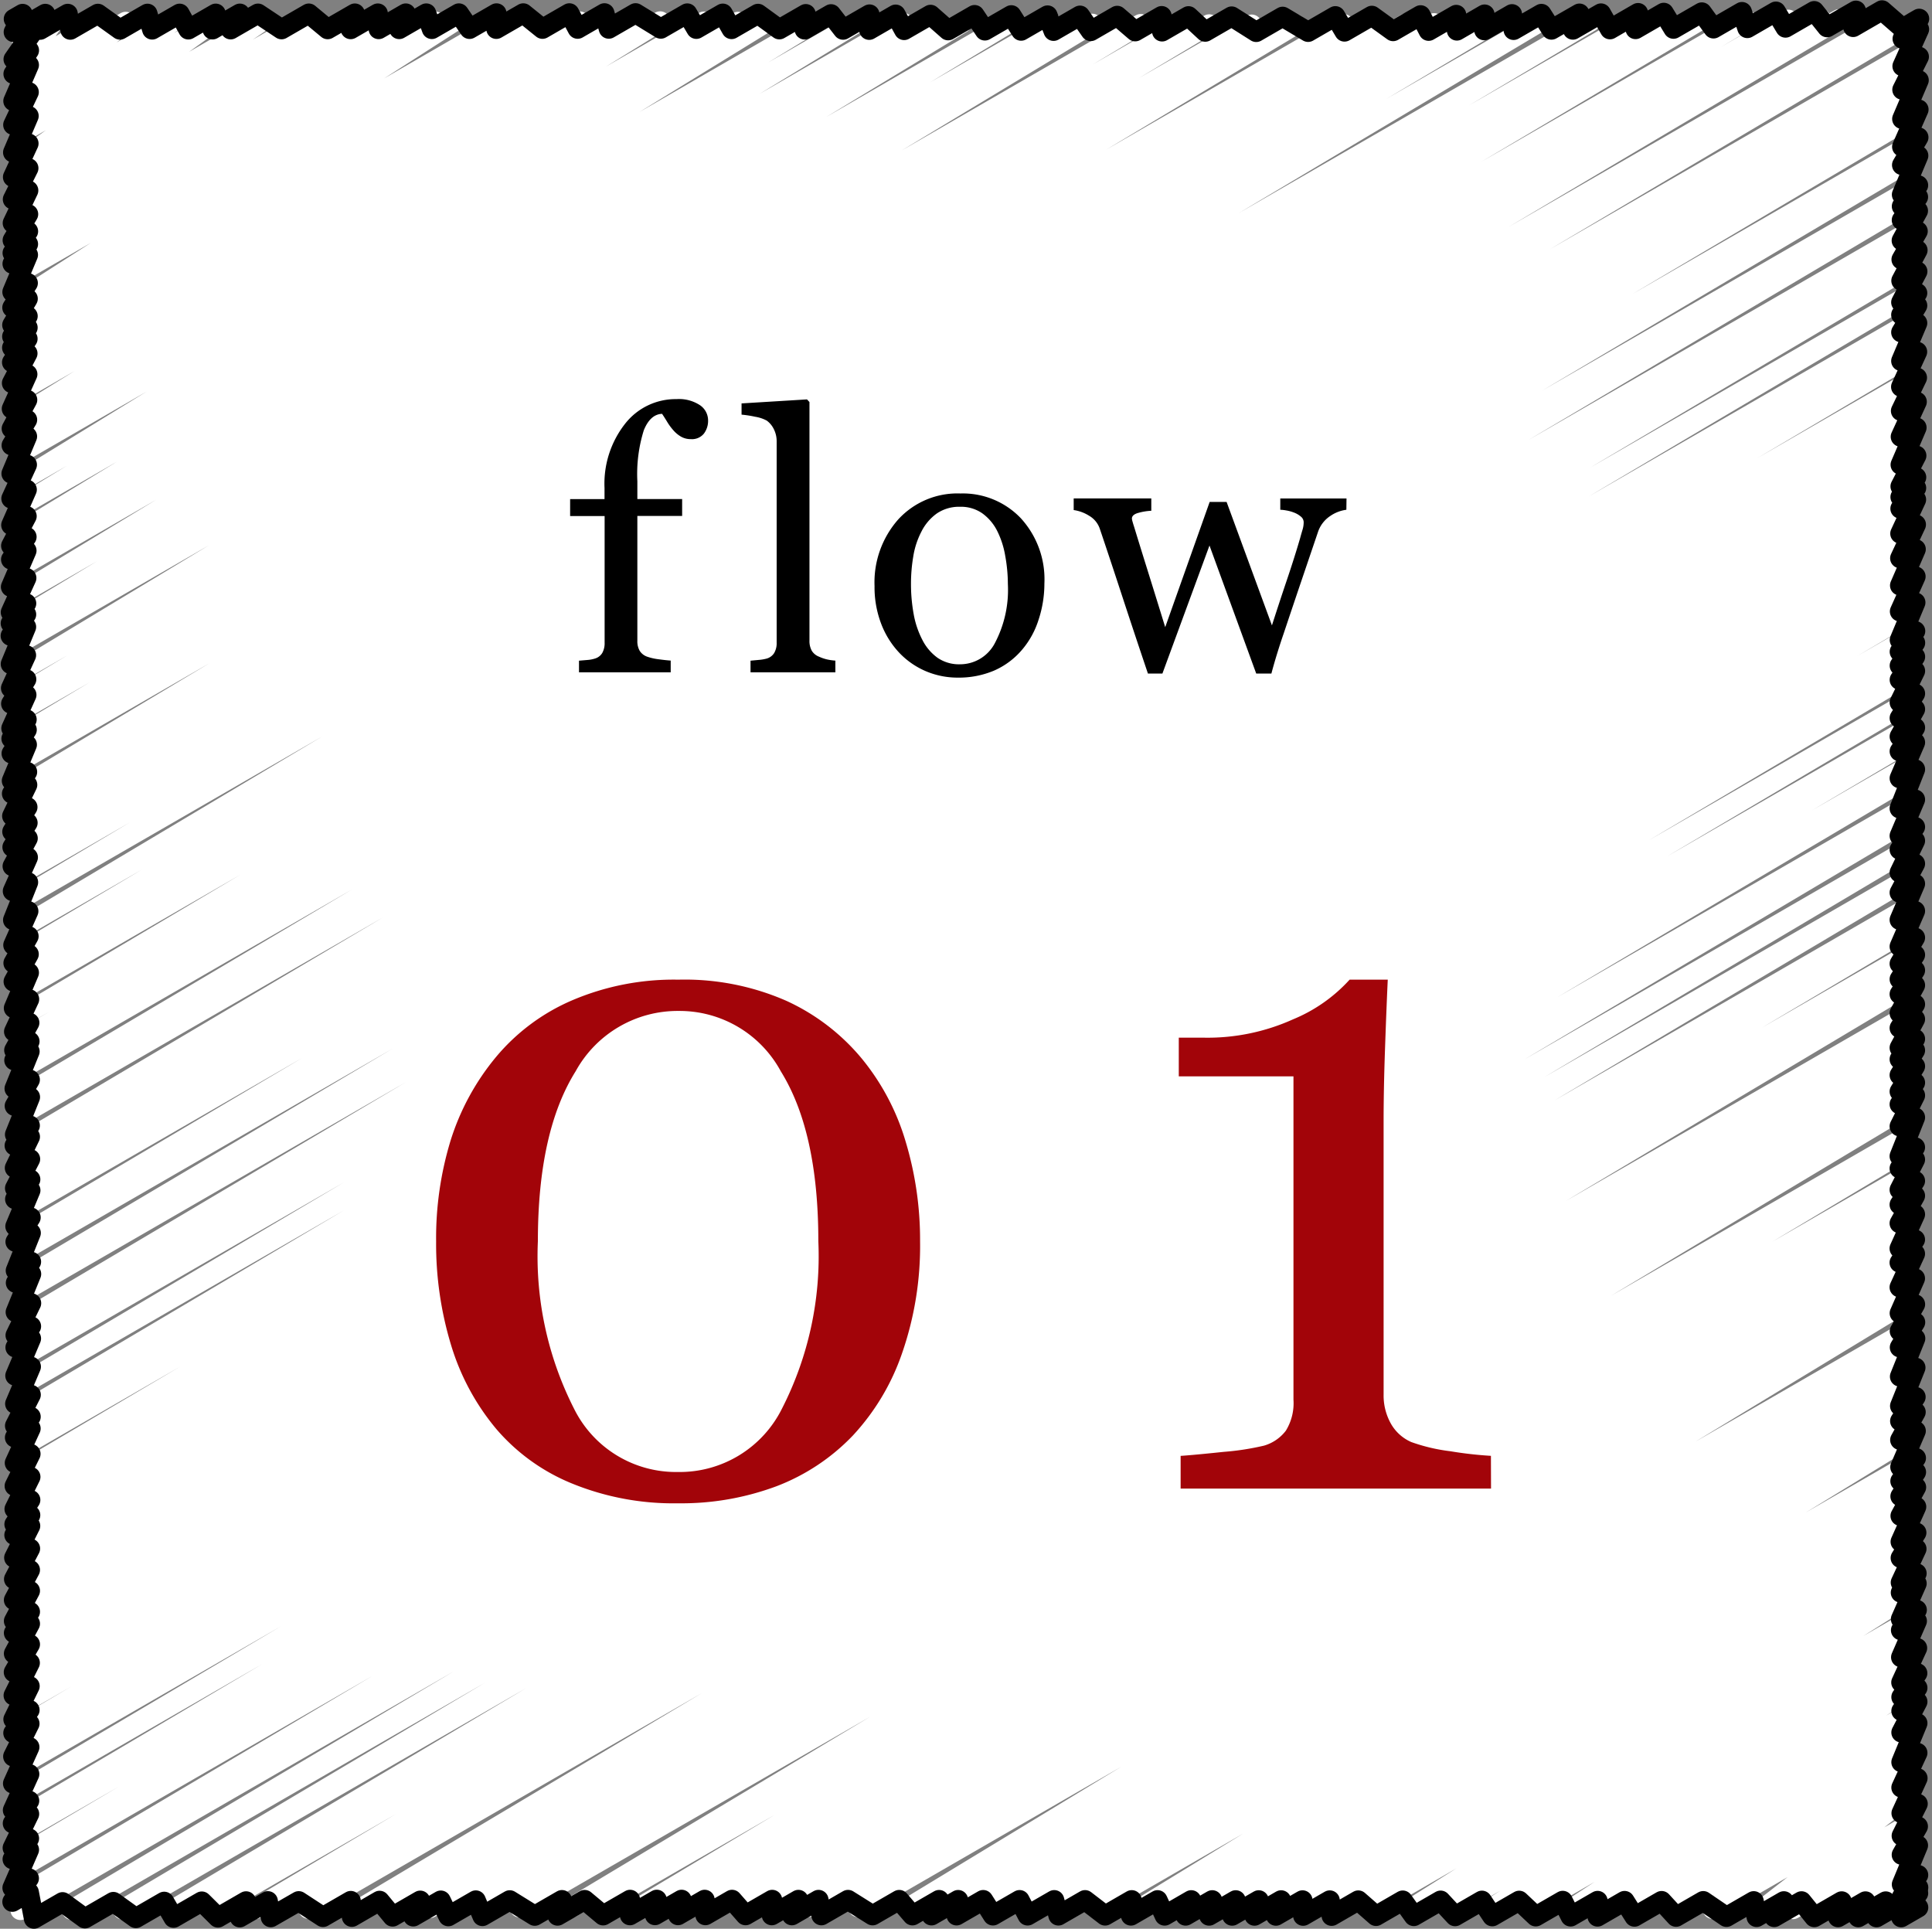 <svg xmlns="http://www.w3.org/2000/svg" width="96.277" height="96.109" viewBox="0 0 96.277 96.109">
  <rect x="0" y="0" width="96.277" height="96.109" fill="#808080" stroke="none"/>
  <g id="グループ_23096" data-name="グループ 23096" transform="translate(-1093.489 -5784.498)">
    <g id="グループ_22718" data-name="グループ 22718" transform="translate(275.976 5567.812)">
      <path id="パス_12001" data-name="パス 12001" d="M835.916,300.867" transform="translate(-2.295 -10.735)" fill="none" stroke="#1f1715" stroke-miterlimit="10" stroke-width="1"/>
      <g id="グループ_9061" data-name="グループ 9061" transform="translate(818.024 217.186)">
        <path id="パス_12002" data-name="パス 12002" d="M818.663,218.1l.438-.253-.442.906,1.572-.908-1.58,2.264,3.927-2.267-3.931,2.994,5.189-3-5.2,4.346,7.533-4.349-7.539,5.537,9.595-5.539-9.6,6.911,11.975-6.914-11.982,8.144,14.11-8.147-14.116,9.256,16.036-9.258L818.607,228.27l18.085-10.441L818.6,229.123l19.565-11.3L818.6,229.757l20.664-11.931L818.6,230.294l21.6-12.469L818.588,231.7l24.036-13.878-24.041,14.656,25.388-14.658-25.393,15.524,26.891-15.525-26.894,16.1,27.886-16.1-27.889,16.656,28.851-16.657L818.568,235.2l30.118-17.389-30.124,18.424,31.908-18.422-31.915,19.7,34.1-19.689L818.55,238.507l35.8-20.669-35.8,21.5,37.226-21.492-37.234,22.9,39.644-22.888L818.53,241.989l41.776-24.12-41.784,25.441,44.044-25.429L818.517,244.34l45.813-26.45-45.817,27.135L865.5,217.9l-47,28.493,49.33-28.481L818.5,247.654,870,217.92,818.5,248.2l52.443-30.278-52.447,30.9L872,217.931l-53.5,32.3,55.916-32.283-55.9,33.486,57.98-33.475L818.52,252.206l59.312-34.244-59.3,35.47,61.416-35.459-61.412,35.973,62.3-35.969-62.293,36.71,63.589-36.713-63.577,38.069,65.979-38.093-65.973,38.736,67.112-38.747-67.1,39.86,69.074-39.88-69.067,40.663,70.454-40.677-70.447,41.449L890.4,217.893,818.594,260.3l73.489-42.429L818.6,261.548l75.68-43.694-75.667,45.133,78.217-45.159-78.206,46.408,80.419-46.43-80.41,47.326,82-47.342-81.99,48.266,83.627-48.282L818.658,267.38l85.959-49.629-85.949,50.8L906.69,217.73l-88.013,51.748,89.658-51.764-89.654,52.268,90.546-52.277L818.694,271.39l93.029-53.71L818.7,272.256l94.1-54.329-94.088,55.754,94.078-54.316L818.72,274.237l94.07-54.311-94.06,55.425,94.052-54.3-94.043,55.313,94.036-54.292-94.031,54.837,94.028-54.287-94.016,55.639,94.007-54.275-94,55.048,93.995-54.268-93.982,55.7,93.972-54.255-93.973,54.869,93.969-54.253-93.977,55.71,93.967-54.252-93.974,55.4,93.966-54.252L818.757,284.3l93.966-54.251L818.749,285.7l93.965-54.251L818.741,287.1l93.964-54.25L818.735,288.2l93.963-54.25-93.966,54.835,93.962-54.249-93.97,55.517L912.686,235.8l-93.968,55.4,93.961-54.248-93.967,55.4,93.96-54.248-93.964,55,93.959-54.247L818.7,293.646,912.662,239.4,818.7,294.779l93.958-54.246-93.964,55.313L912.648,241.6l-93.963,55.283,93.956-54.246-93.962,55.292,93.955-54.245-93.959,54.84,93.955-54.245L818.67,299.551l93.954-54.244-93.959,55.172,93.953-54.244-93.96,55.4,93.952-54.243-93.959,55.436L912.6,248.587l-93.955,54.922L912.6,249.265l-93.959,55.412L912.6,250.431l-93.966,55.593L912.6,251.773l-93.973,55.583L912.6,253.1l-93.975,54.911L912.6,253.756l-93.982,55.48,93.981-54.26L818.612,309.8,912.6,255.538,818.6,311.231l93.991-54.266-94,54.96,93.995-54.268-91.443,54.258,91.442-52.794L823.687,311.9l88.905-51.329L826.224,311.89l86.367-49.864L828.1,311.88,912.59,263.1l-82.28,48.77,82.28-47.5-81.194,47.5,81.194-46.877-79.653,46.87,79.652-45.987-77.054,45.975,77.053-44.487-75.615,44.48,75.615-43.656L839,311.827l73.586-42.485-72.559,42.48,72.559-41.892-70.812,41.883,70.812-40.883L843.469,311.8l69.115-39.9-66.511,39.891,66.51-38.4-65.375,38.394,65.375-37.744-63.108,37.733,63.107-36.435L850.8,311.775l61.781-35.669-60.545,35.671,60.544-34.955-59.394,34.956,59.394-34.291-58.029,34.292,58.029-33.5-56.028,33.5,56.027-32.347-54.72,32.348,54.719-31.592-53.717,31.593,53.718-31.014-52.247,31.015,52.252-30.168-49.7,30.17,49.708-28.7-47.721,28.7L912.6,284.233l-46.777,27.556,46.78-27.008L867.066,311.79,912.6,285.5l-43.723,26.292,43.728-25.246-42,25.248,42-24.25L872.146,311.8l40.471-23.366L874.469,311.8l38.154-22.028L875.756,311.8l36.87-21.287L877.436,311.8l35.2-20.32L878.482,311.8l34.153-19.718L879.652,311.8l32.986-19.045L880.8,311.8l31.841-18.383-30.727,18.385,30.73-17.742-29.666,17.745,29.669-17.129-28.313,17.133,28.317-16.349-26.9,16.353,26.9-15.532-24.691,15.538,24.7-14.259-22.813,14.264,22.818-13.174L891.9,311.833l20.769-11.991-18.915,12,18.921-10.924-16.753,10.93,16.76-9.676-15.023,9.681,15.028-8.676L899,311.853l13.691-7.9-11.849,7.91,11.854-6.844-9.783,6.85,9.789-5.652-7.278,5.659,7.285-4.206-5.785,4.21,5.789-3.343-4.912,3.345,4.914-2.837-2.915,2.843,2.921-1.686-1.739,1.69,1.742-1.006-.734,1.009.737-.425" transform="translate(-818.084 -217.249)" fill="none" stroke="#fff" stroke-linecap="round" stroke-linejoin="round" stroke-width="1"/>
        <path id="パス_12003" data-name="パス 12003" d="M819.733,218.169l1.376-.794.128.791,1.374-.793,1.1.788,1.37-.791.235.788,1.368-.79.434.786,1.365-.788-.16.786,1.363-.787-.459.785,1.362-.786,1.174.781,1.358-.784.94.78,1.355-.782-.208.78,1.353-.781.042.779,1.351-.78-.329.778,1.35-.779.278.776,1.347-.778.53.774,1.345-.776-.009.774,1.343-.775.957.771,1.339-.773.413.77,1.337-.772.215.769,1.335-.771,1.258.77,1.317-.76.454.77,1.317-.76.438.77,1.317-.76,1.063.773,1.317-.76-.057.767,1.317-.76.6.771,1.317-.76-.016.767,1.317-.76.423.77,1.317-.76.876.772,1.317-.76.515.77,1.317-.76.488.77,1.317-.76.3.769,1.317-.76.536.77,1.317-.76.9.772,1.317-.76.021.767,1.317-.76.833.772,1.317-.76,1.224.774,1.317-.76,1.269.756,1.358-.784.455.768,1.363-.787,1.059.765,1.371-.791.4.775,1.376-.794.032.781,1.38-.8-.017.784,1.384-.8.078.786,1.388-.8.5.784,1.394-.8-.327.8,1.4-.807.449.79,1.4-.81-.127.8,1.406-.812.485.795,1.412-.815.582.8,1.418-.819.268.8,1.423-.822.48.8,1.429-.825.645.806,1.435-.828-.138.816,1.438-.831,1.028.894.823-.475-.826,1,.822-.475-.829,1.84.82-.473-.826,1.644.818-.472-.825,1.93.815-.471L912.521,224l.813-.469-.817,1.379.811-.468-.818,1.943.809-.467-.812,1.05.808-.466-.811,1.153.807-.466-.812,1.483.8-.465-.809,1.41.8-.464-.808,1.521.8-.463-.807,1.539.8-.462-.8,1.084.8-.461-.8,1.334.8-.46-.8,1.89.795-.459-.8,1.747.792-.457-.8,1.656.79-.456-.8,1.743.788-.455-.795,1.85.786-.454-.791,1.533.784-.453-.786.984.783-.452-.786,1.029.782-.451-.788,1.694.78-.45-.786,1.679.778-.449-.784,1.806.775-.448-.782,1.742.773-.446-.78,1.87.771-.445-.773,1.029.769-.444-.769,1.136.767-.443-.768,1.15.767-.443-.768,1.571.767-.443-.768,1.222.768-.443-.768,1.362.768-.443-.768,1.181.768-.443-.768,1.783.768-.443-.769,1.947.768-.443-.768,1.809.768-.443-.768,1.131.768-.443-.768,1.587.768-.443-.768,1.442.768-.443-.768,1.8.768-.443-.768,1.772.768-.443-.768,1.3.768-.443-.768,1.215.768-.443-.768,1.186.768-.443-.768,1.393.768-.443-.768,1.182.768-.443-.768,1.427.768-.443-.768,1.015.768-.443-.768,1.233.768-.443-.768,1.262.768-.443-.768,1.079.768-.443-.768,1.541.768-.443-.769,1.931.768-.443-.768,1.053.768-.443-.768,1.506.768-.443-.768,1.183.768-.443-.768,1.371.768-.443-.769,1.7.768-.443-.768,1.149.768-.443-.768,1.671.767-.443-.762,1.735.767-.443-.764,1.338.769-.444-.766,1.252.77-.445-.764,1.9.773-.446-.767,1.91.775-.448-.772,1.2.776-.448-.773,1.39.778-.449-.772,1.8.78-.45-.777,1.151.781-.451-.778,1.208.783-.452-.779,1.427.784-.453-.779,1.742.786-.454-.783,1.262.788-.455-.783,1.678.79-.456-.788.96.79-.456-.785,1.775.793-.458-.79,1.012.794-.458-.788,1.806.8-.459-.791,1.714.8-.461-.795,1.191.8-.461-.8,1.151.8-.462-.8,1.534.8-.463-.8,1.944.8-.464-.8,1.728.806-.466-.8,1.743.809-.467-.8,1.594.81-.468-.807,1.415.812-.469-.806,1.946.815-.47-.812,1.093.815-.471" transform="translate(-818.244 -217.186)" fill="none" stroke="#000" stroke-linecap="round" stroke-linejoin="round" stroke-width="1"/>
        <path id="パス_12004" data-name="パス 12004" d="M818.2,217.659l.438-.253-.442.906,1.572-.908-1.58,2.265.77-.444-.774,1.172.77-.444-.777,1.795.77-.444-.776,1.632.77-.444-.777,1.816.77-.444-.776,1.674.77-.444-.776,1.554.77-.444-.776,1.625.77-.444-.774,1.3.77-.444-.773,1.078.77-.444-.773.982.77-.444-.777,1.85.77-.444-.774,1.223.77-.444-.774,1.31.77-.444-.773,1.018.77-.444-.773,1,.77-.444-.774,1.174.77-.444-.775,1.48.77-.444-.777,1.723.77-.444-.775,1.434.77-.444-.774,1.275.77-.444-.777,1.853.77-.444-.776,1.687.77-.444-.777,1.765.77-.444-.775,1.475.77-.444-.773,1.129.77-.444-.777,1.809.77-.444-.777,1.709.77-.444-.773.994.77-.444-.773,1.066.77-.444-.765,1.85.763-.441-.752,1.643.763-.441-.756,1.217.763-.441-.752,1.667.763-.441-.758.955.763-.441-.756,1.182.763-.441-.751,1.8.763-.441-.757,1.083.763-.441-.753,1.554.763-.441-.756,1.223.763-.441-.756,1.212.763-.441-.755,1.391.763-.441-.752,1.683.763-.441-.75,1.88.763-.441-.752,1.689.763-.441-.755,1.337.763-.441-.755,1.364.763-.441-.751,1.764.763-.441-.753,1.611.763-.441-.755,1.369.763-.441-.759.944.763-.441-.75,1.849.763-.441-.755,1.307.763-.441-.75,1.866L819,272.8l-.758,1,.763-.441-.753,1.554.763-.441-.754,1.453.763-.441-.758.986.763-.441-.751,1.793.763-.441-.756,1.214.763-.441-.75,1.876.763-.441-.758,1.051.763-.441-.772,1.9.772-.445-.778,1.6.773-.447-.777,1.052.775-.447-.783,1.853.777-.449-.785,1.85.779-.45-.786,1.546.781-.451-.785,1.036.782-.452-.789,1.719.784-.453-.791,1.6.786-.454-.793,1.605.788-.455-.793,1.212.79-.456-.793.992.791-.456-.8,1.589.793-.458-.8,1.524.794-.459-.8,1.5.8-.46-.8,1.506.8-.461-.8,1.056.8-.461-.8,1.488.8-.462-.806,1.39.8-.463-.809,1.621.8-.464-.811,1.657.806-.466-.81,1.145.807-.466-.814,1.635.809-.467-.817,1.814.812-.469-.819,1.8.814-.47-.818,1.126.815-.471-.822,1.694.817-.472-.82,1.035.818-.472-.826,1.9.821-.474-.825,1.168.822-.475.254,1.317,1.427-.824,1.112.809,1.419-.82,1.121.805,1.412-.815.465.8,1.407-.812.807.8,1.4-.809-.314.8,1.4-.807.146.8,1.393-.8,1.209.789,1.385-.8.054.792,1.381-.8.65.786,1.375-.794-.347.788,1.372-.792.377.782,1.367-.789.331.78,1.362-.787,1.246.772,1.355-.782-.219.776,1.352-.78.918.767,1.345-.776-.008.769,1.337-.772-.09.767,1.327-.766-.177.767,1.327-.766.037.767,1.327-.766.674.768,1.327-.766-.02.767,1.327-.766-.325.767,1.327-.766.143.767,1.327-.766,1.224.768,1.327-.766.66.768,1.327-.766-.377.767,1.327-.766-.079.767,1.327-.766.486.768,1.327-.766.4.768,1.327-.766.209.767,1.327-.766,1,.768,1.326-.766-.039.767,1.326-.766.353.767,1.326-.766-.281.767,1.326-.766-.156.767,1.326-.766-.178.767,1.326-.766-.211.767,1.326-.766-.259.767,1.325-.765.032.768,1.326-.765.093.769,1.328-.767.884.773,1.331-.769.554.774,1.334-.77.721.776,1.337-.772.517.777,1.34-.774.827.78,1.343-.775.393.78,1.346-.777-.005.781,1.348-.778.494.783,1.351-.78.721.785,1.354-.782,1.158.789,1.358-.784.142.788,1.36-.785-.482.788,1.361-.786.638.791,1.364-.788-.182.791,1.366-.789-.357.791,1.367-.79-.457.792,2.075-1.2-.846,1.2.85-.49" transform="translate(-818.024 -217.214)" fill="none" stroke="#000" stroke-linecap="round" stroke-linejoin="round" stroke-width="1"/>
      </g>
    </g>
    <path id="パス_36268" data-name="パス 36268" d="M-4.712-21.435a11.75,11.75,0,0,1,2.192,4.142A16.97,16.97,0,0,1-1.8-12.324a16.314,16.314,0,0,1-.9,5.588,11.5,11.5,0,0,1-2.456,4.1A10.382,10.382,0,0,1-8.958-.115a13.559,13.559,0,0,1-4.911.849,13.363,13.363,0,0,1-5.278-.987A9.854,9.854,0,0,1-22.911-2.96a11.848,11.848,0,0,1-2.26-4.188,17.341,17.341,0,0,1-.746-5.175,16.658,16.658,0,0,1,.723-5.026,12.217,12.217,0,0,1,2.26-4.154,10.139,10.139,0,0,1,3.787-2.823,12.9,12.9,0,0,1,5.3-1.033A12.605,12.605,0,0,1-8.453-24.3,10.6,10.6,0,0,1-4.712-21.435ZM-6.87-12.324q0-5.462-1.87-8.468A5.735,5.735,0,0,0-13.823-23.8a5.8,5.8,0,0,0-5.141,3.006q-1.882,3.006-1.882,8.468a16.763,16.763,0,0,0,1.8,8.342A5.666,5.666,0,0,0-13.869-.826,5.69,5.69,0,0,0-8.683-3.982,16.676,16.676,0,0,0-6.87-12.324ZM26.652,0H11.184V-1.629q.688-.046,2.146-.2a13.153,13.153,0,0,0,2.008-.31,2.1,2.1,0,0,0,1.09-.746,2.613,2.613,0,0,0,.379-1.549V-20.54H11.092v-1.928h1.262a10.358,10.358,0,0,0,4.441-.918,7.824,7.824,0,0,0,2.811-1.974h1.9q-.069,1.492-.138,3.488t-.069,3.58V-4.682a2.87,2.87,0,0,0,.356,1.434,2.154,2.154,0,0,0,1.021.929,8.931,8.931,0,0,0,1.951.459,19.152,19.152,0,0,0,2.02.229Z" transform="translate(1141.139 5858.674)" fill="#a20409"/>
    <path id="パス_35037" data-name="パス 35037" d="M-14.225-12.56a1.058,1.058,0,0,1-.211.668.761.761,0,0,1-.642.272.973.973,0,0,1-.479-.114,1.5,1.5,0,0,1-.382-.308,2.848,2.848,0,0,1-.325-.439q-.149-.246-.255-.4-.589.026-.91.822a7.3,7.3,0,0,0-.321,2.536v.888h2.232v.844H-17.75v6.223a.946.946,0,0,0,.119.5.718.718,0,0,0,.374.29,2.7,2.7,0,0,0,.563.127q.352.048.606.066V0h-4.57V-.58l.417-.035a1.6,1.6,0,0,0,.374-.07A.632.632,0,0,0-19.5-.962a.989.989,0,0,0,.119-.514V-7.787H-21.1v-.844h1.714v-.554a4.832,4.832,0,0,1,1.024-3.2A3.2,3.2,0,0,1-15.8-13.614a1.9,1.9,0,0,1,1.178.308A.919.919,0,0,1-14.225-12.56ZM-7.882,0H-12.11V-.58l.431-.04A2.073,2.073,0,0,0-11.3-.686a.651.651,0,0,0,.369-.277.961.961,0,0,0,.123-.514V-11.514a1.326,1.326,0,0,0-.136-.593,1.147,1.147,0,0,0-.356-.435,1.807,1.807,0,0,0-.58-.193,5.278,5.278,0,0,0-.677-.105V-13.4l3.261-.2.123.132V-1.582a1,1,0,0,0,.114.505.729.729,0,0,0,.369.3,2.043,2.043,0,0,0,.382.132,2.807,2.807,0,0,0,.426.062ZM2.534-4.421a5.727,5.727,0,0,1-.29,1.8,4.283,4.283,0,0,1-.826,1.5A3.846,3.846,0,0,1,.011-.079,4.508,4.508,0,0,1-1.782.264,4.042,4.042,0,0,1-3.355-.048a3.963,3.963,0,0,1-1.327-.91A4.35,4.35,0,0,1-5.592-2.4,5.1,5.1,0,0,1-5.93-4.3,4.73,4.73,0,0,1-4.748-7.62a4,4,0,0,1,3.1-1.292,3.99,3.99,0,0,1,3,1.226A4.506,4.506,0,0,1,2.534-4.421ZM.714-4.4A7.89,7.89,0,0,0,.583-5.8a4.4,4.4,0,0,0-.4-1.244,2.43,2.43,0,0,0-.738-.875,1.858,1.858,0,0,0-1.116-.33,1.97,1.97,0,0,0-1.156.334A2.463,2.463,0,0,0-3.6-7,4.045,4.045,0,0,0-4-5.774a8.071,8.071,0,0,0-.114,1.327,8.36,8.36,0,0,0,.136,1.56,4.5,4.5,0,0,0,.435,1.279,2.487,2.487,0,0,0,.751.883A1.889,1.889,0,0,0-1.667-.4,1.956,1.956,0,0,0,.073-1.468,5.683,5.683,0,0,0,.714-4.4ZM17.582-8.1a1.825,1.825,0,0,0-.8.308,1.544,1.544,0,0,0-.62.817q-.439,1.292-.831,2.448t-.875,2.6q-.158.457-.321.984T13.846.062h-.756L10.761-6.319,8.415.062H7.694Q7.035-1.89,6.406-3.81T5.295-7.154a1.19,1.19,0,0,0-.536-.65,1.941,1.941,0,0,0-.765-.281v-.58H7.861v.615a2.856,2.856,0,0,0-.628.1q-.338.088-.338.29a.761.761,0,0,0,.031.149q.031.114.075.246.281.923.637,2.061T8.555-2.25L10.77-8.49h.844l2.259,6.152q.378-1.178.751-2.281t.655-2.07q.062-.229.119-.417a1.286,1.286,0,0,0,.057-.374.366.366,0,0,0-.141-.281,1.153,1.153,0,0,0-.343-.2,1.873,1.873,0,0,0-.382-.105,2.023,2.023,0,0,0-.3-.035v-.562h3.3Z" transform="translate(1143 5818)"/>
  </g>
</svg>
